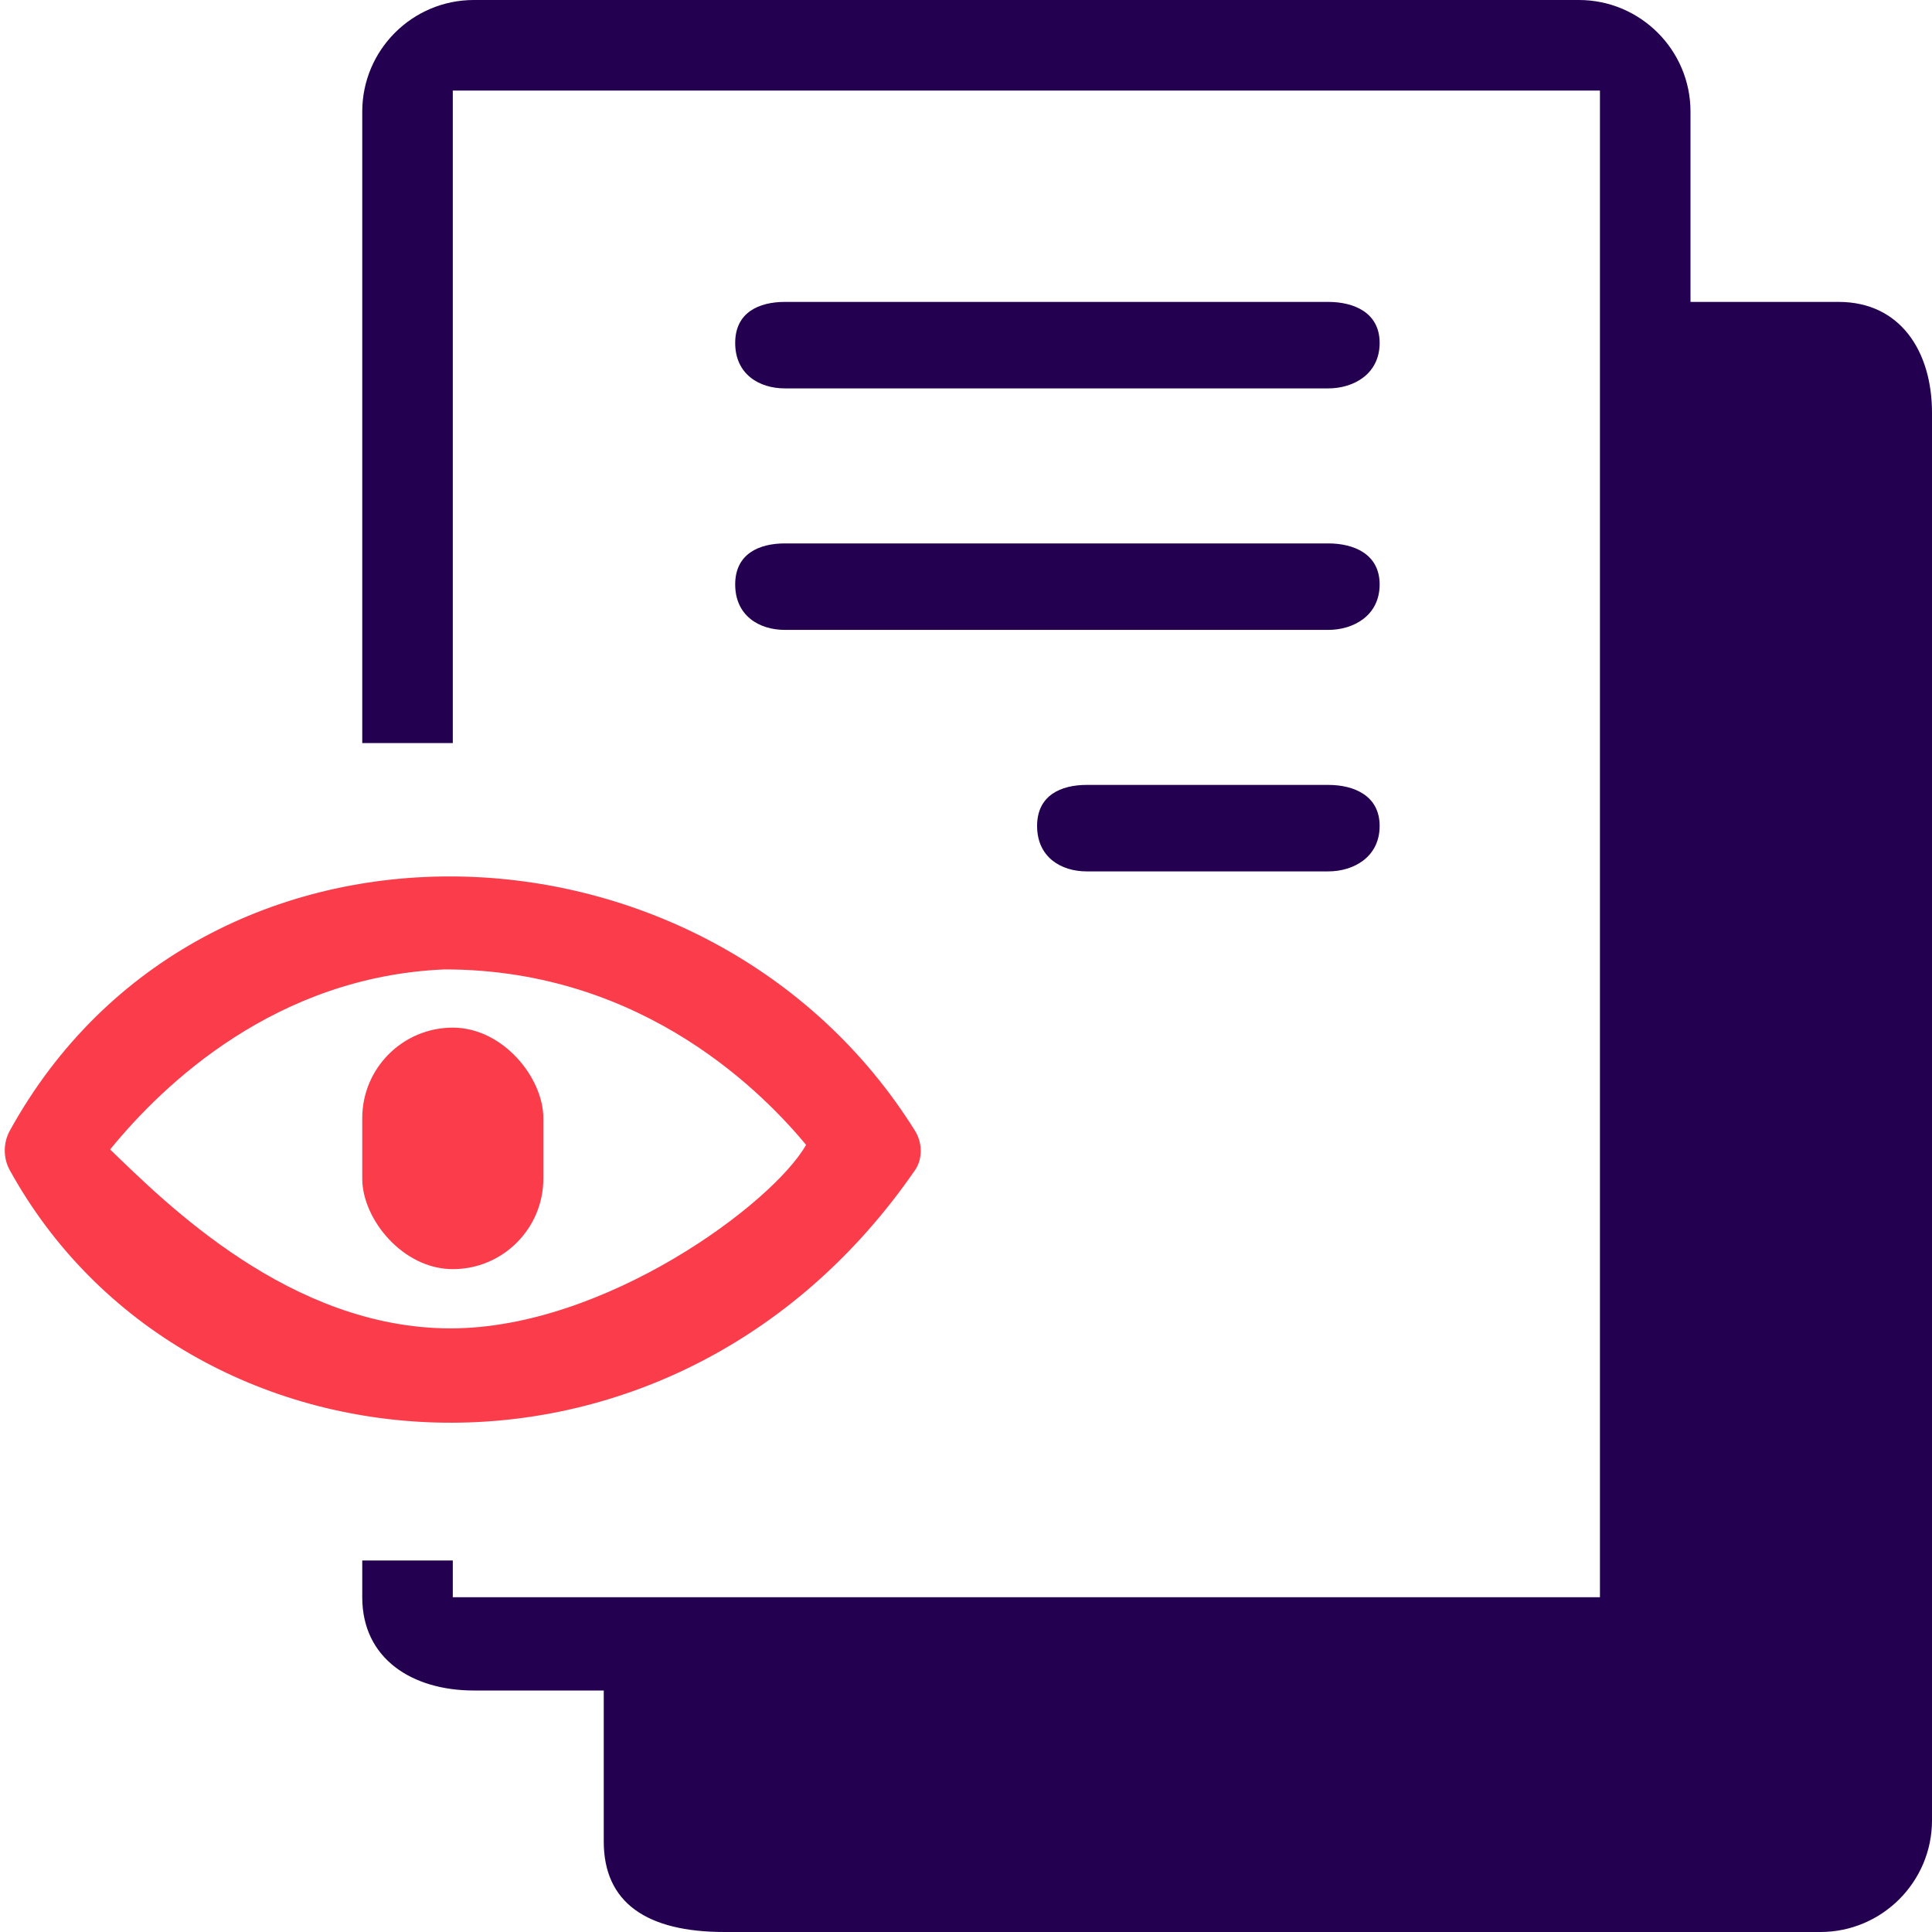 <?xml version="1.0" encoding="UTF-8"?>
<svg width="30px" height="30px" viewBox="0 0 30 30" version="1.1" xmlns="http://www.w3.org/2000/svg" xmlns:xlink="http://www.w3.org/1999/xlink">
    <!-- Generator: Sketch 63.1 (92452) - https://sketch.com -->
    <title>Eva_32_icon</title>
    <desc>Created with Sketch.</desc>
    <g id="Icons" stroke="none" stroke-width="1" fill="none" fill-rule="evenodd">
        <g id="icons-OLD" transform="translate(-497, -1641)" fill-rule="nonzero">
            <g id="Eva_32_icon" transform="translate(497, 1641)">
                <path d="M7.031,11.538 L5.625,11.538 L5.625,1.733 C5.625,0.777 6.402,0 7.358,0 L24.517,0 C25.471,0 26.25,0.777 26.25,1.733 L26.25,4.688 L28.55,4.688 C29.507,4.688 30,5.455 30,6.409 L30,28.267 C30,29.221 29.223,30 28.267,30 L11.25,30 C10.045,30 9.375,29.548 9.375,28.594 L9.375,26.25 L7.358,26.25 C6.402,26.25 5.625,25.758 5.625,24.802 L5.625,24.231 L7.031,24.231 L7.031,24.802 L24.844,24.802 L24.844,1.406 L7.031,1.406 L7.031,11.538 Z M28.55,28.594 L10.814,28.594 L10.814,26.25 L24.517,26.25 C25.471,26.25 26.25,25.473 26.25,24.517 L26.25,6.094 L28.55,6.094 L28.55,28.594 Z" id="Combined-Shape" fill="#230050"></path>
                <path d="M20.625,4.688 L12.188,4.688 C11.786,4.688 11.416,4.85 11.416,5.325 C11.416,5.809 11.786,6.031 12.188,6.031 L20.625,6.031 C21.018,6.031 21.423,5.809 21.423,5.325 C21.423,4.85 21.018,4.688 20.625,4.688 Z" id="Fill-3" fill="#230050"></path>
                <path d="M20.625,8.438 L12.188,8.438 C11.786,8.438 11.416,8.6 11.416,9.075 C11.416,9.559 11.786,9.781 12.188,9.781 L20.625,9.781 C21.018,9.781 21.423,9.559 21.423,9.075 C21.423,8.6 21.018,8.438 20.625,8.438 Z" id="Fill-3-Copy" fill="#230050"></path>
                <path d="M20.625,12.188 L16.875,12.188 C16.473,12.188 16.104,12.35 16.104,12.825 C16.104,13.309 16.473,13.531 16.875,13.531 L20.625,13.531 C21.018,13.531 21.423,13.309 21.423,12.825 C21.423,12.35 21.018,12.188 20.625,12.188 Z" id="Fill-3-Copy-2" fill="#230050"></path>
                <g id="eye" transform="translate(0, 13.21)" fill="#FA3C4B">
                    <path d="M0.151,4.35 C0.051,4.531 0.046,4.769 0.151,4.959 C2.871,9.896 10.408,10.475 14.209,4.959 C14.332,4.78 14.321,4.53 14.209,4.35 C11.016,-0.764 3.134,-1.069 0.151,4.35 Z M6.905,1.843 C10.042,1.843 11.914,3.843 12.517,4.567 C12.001,5.478 9.394,7.417 6.997,7.417 C4.512,7.417 2.58,5.478 1.71,4.639 C2.542,3.617 4.291,1.951 6.905,1.843 Z" id="Fill-4"></path>
                    <rect id="Rectangle-11" x="5.625" y="2.747" width="2.812" height="3.75" rx="1.406"></rect>
                </g>
            </g>
        </g>
    </g>
</svg>